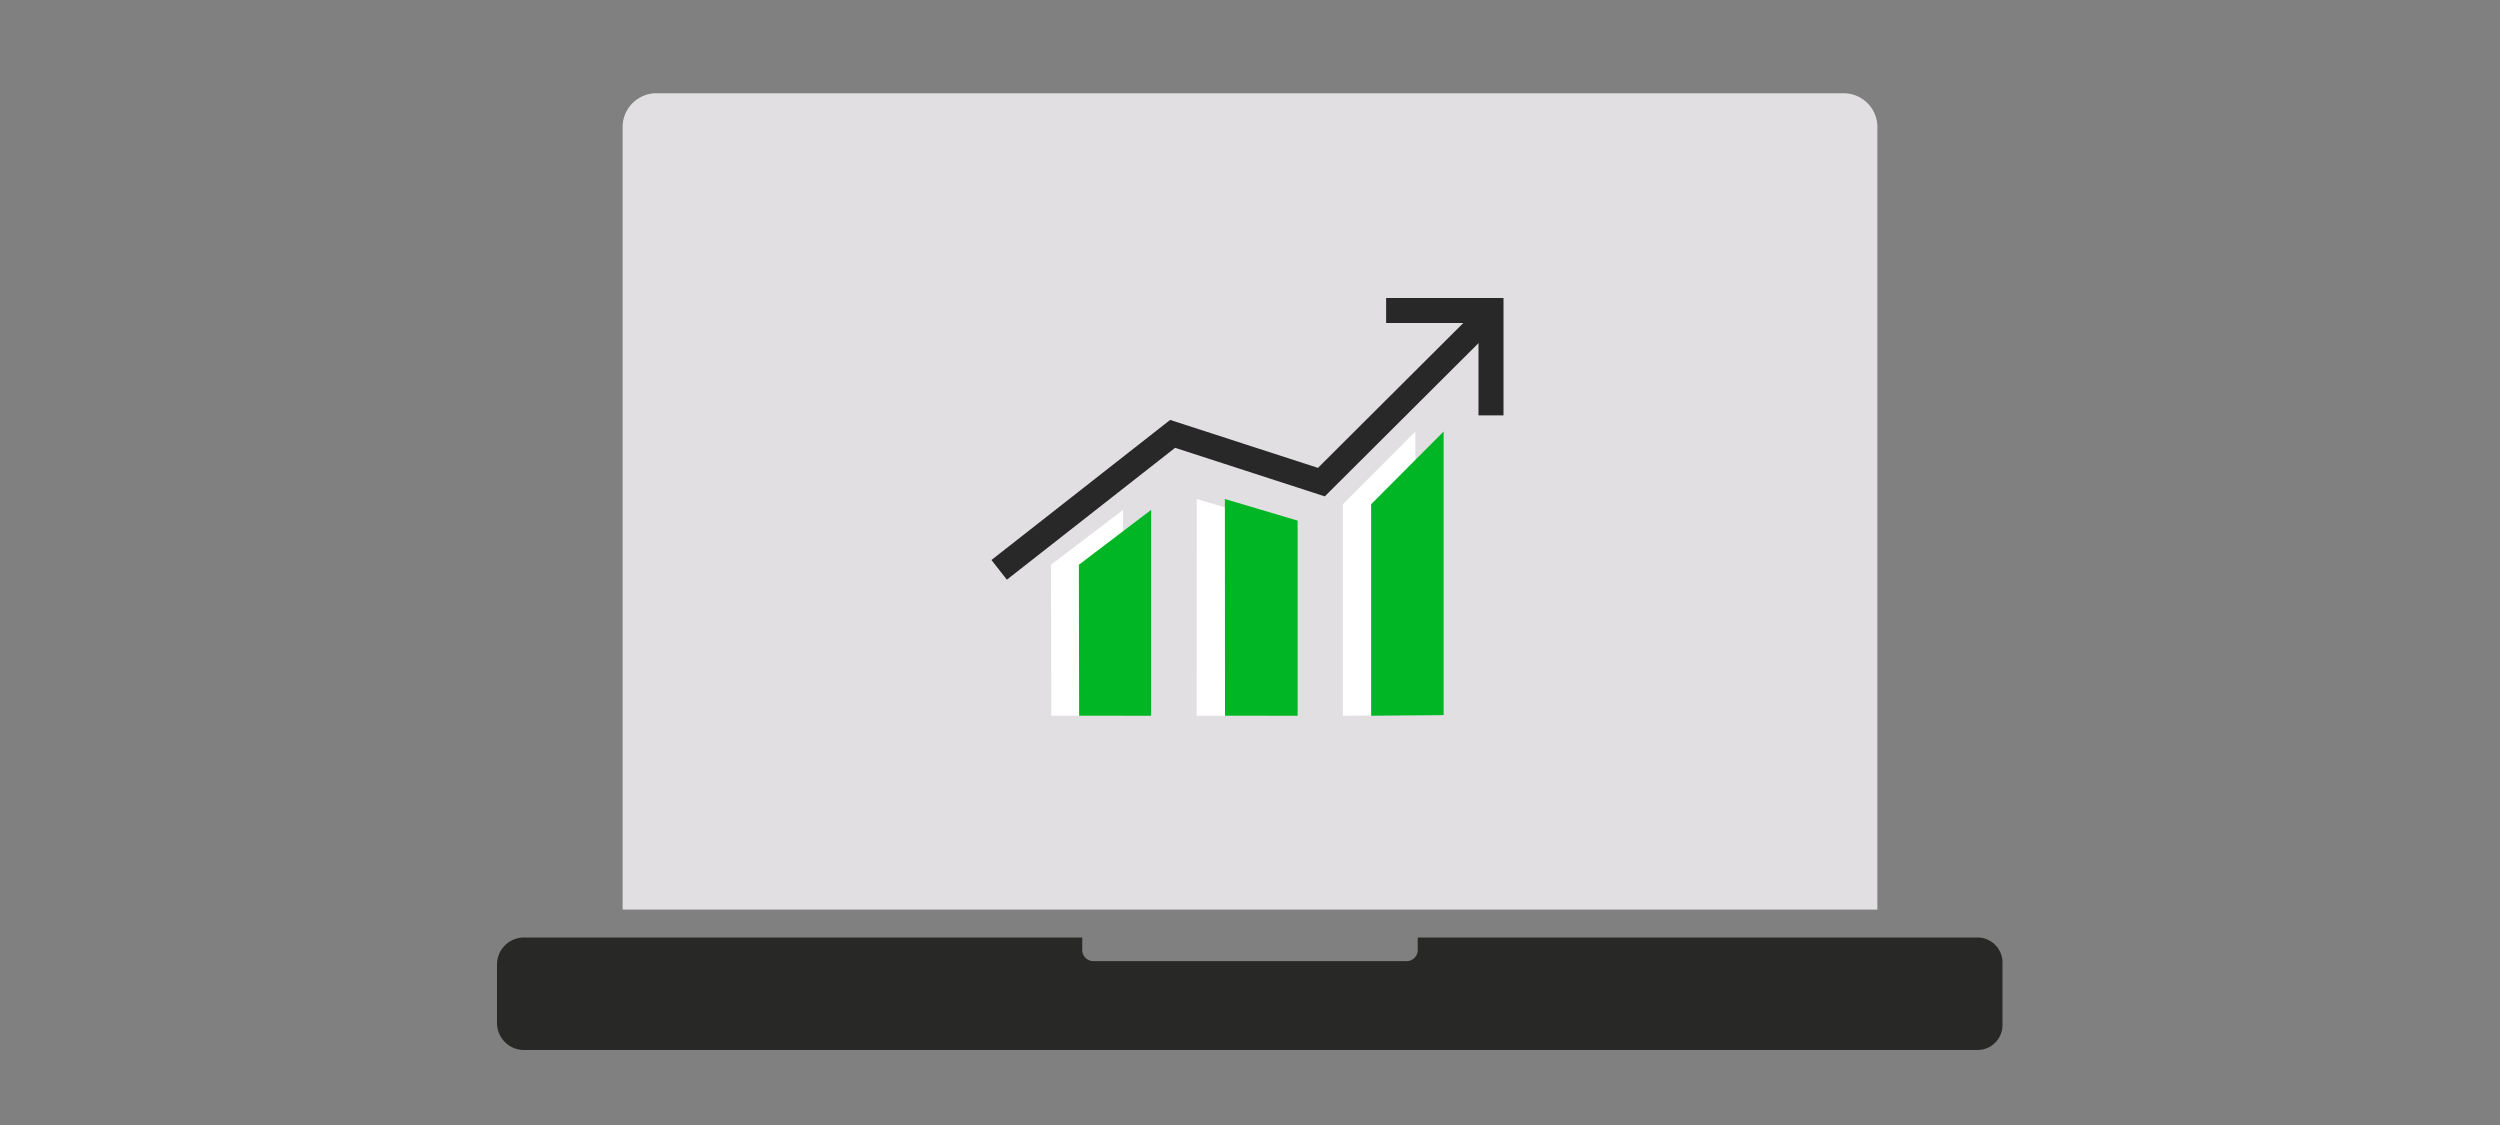 <svg id="ART_WORKS" data-name="ART WORKS" xmlns="http://www.w3.org/2000/svg" viewBox="0 0 200 90"><rect x="0" y="0" width="200" height="90" fill="#808080" stroke="none"/><title>investing_wealth_smp_200x90</title><path d="M150.19,72.77H49.81V10.15A2.7,2.7,0,0,1,52.5,7.46h95a2.7,2.7,0,0,1,2.69,2.69Z" style="fill:#e1dfe1"/><path d="M158.2,75H113.42v1a.89.89,0,0,1-.89.89H87.47a.89.89,0,0,1-.89-.89V75H41.92a2.16,2.16,0,0,0-2.16,2.16v4.71A2.16,2.16,0,0,0,41.92,84H158.2a2,2,0,0,0,2-2V77A2,2,0,0,0,158.2,75Z" style="fill:#282827"/><path d="M84.08,45.18l5.77-4.39,0,16.47H84.1ZM95.73,57.26h5.82l0-15.61-5.81-1.73Zm11.7,0,5.8-.05,0-22.69-5.8,5.82Z" style="fill:#fff"/><polyline points="80.72 44.97 93.81 34.71 105.71 38.57 118.26 26.06" style="fill:none;stroke:#282828;stroke-linecap:square;stroke-miterlimit:10;stroke-width:2px"/><polyline points="111.89 24.84 119.28 24.84 119.28 32.23" style="fill:none;stroke:#282828;stroke-linecap:square;stroke-miterlimit:10;stroke-width:2px"/><path d="M86.31,45.18l5.78-4.39,0,16.47H86.33ZM98,57.26h5.81l0-15.61-5.82-1.73Zm11.69,0,5.8-.05,0-22.69-5.8,5.82Z" style="fill:#00b624"/></svg>